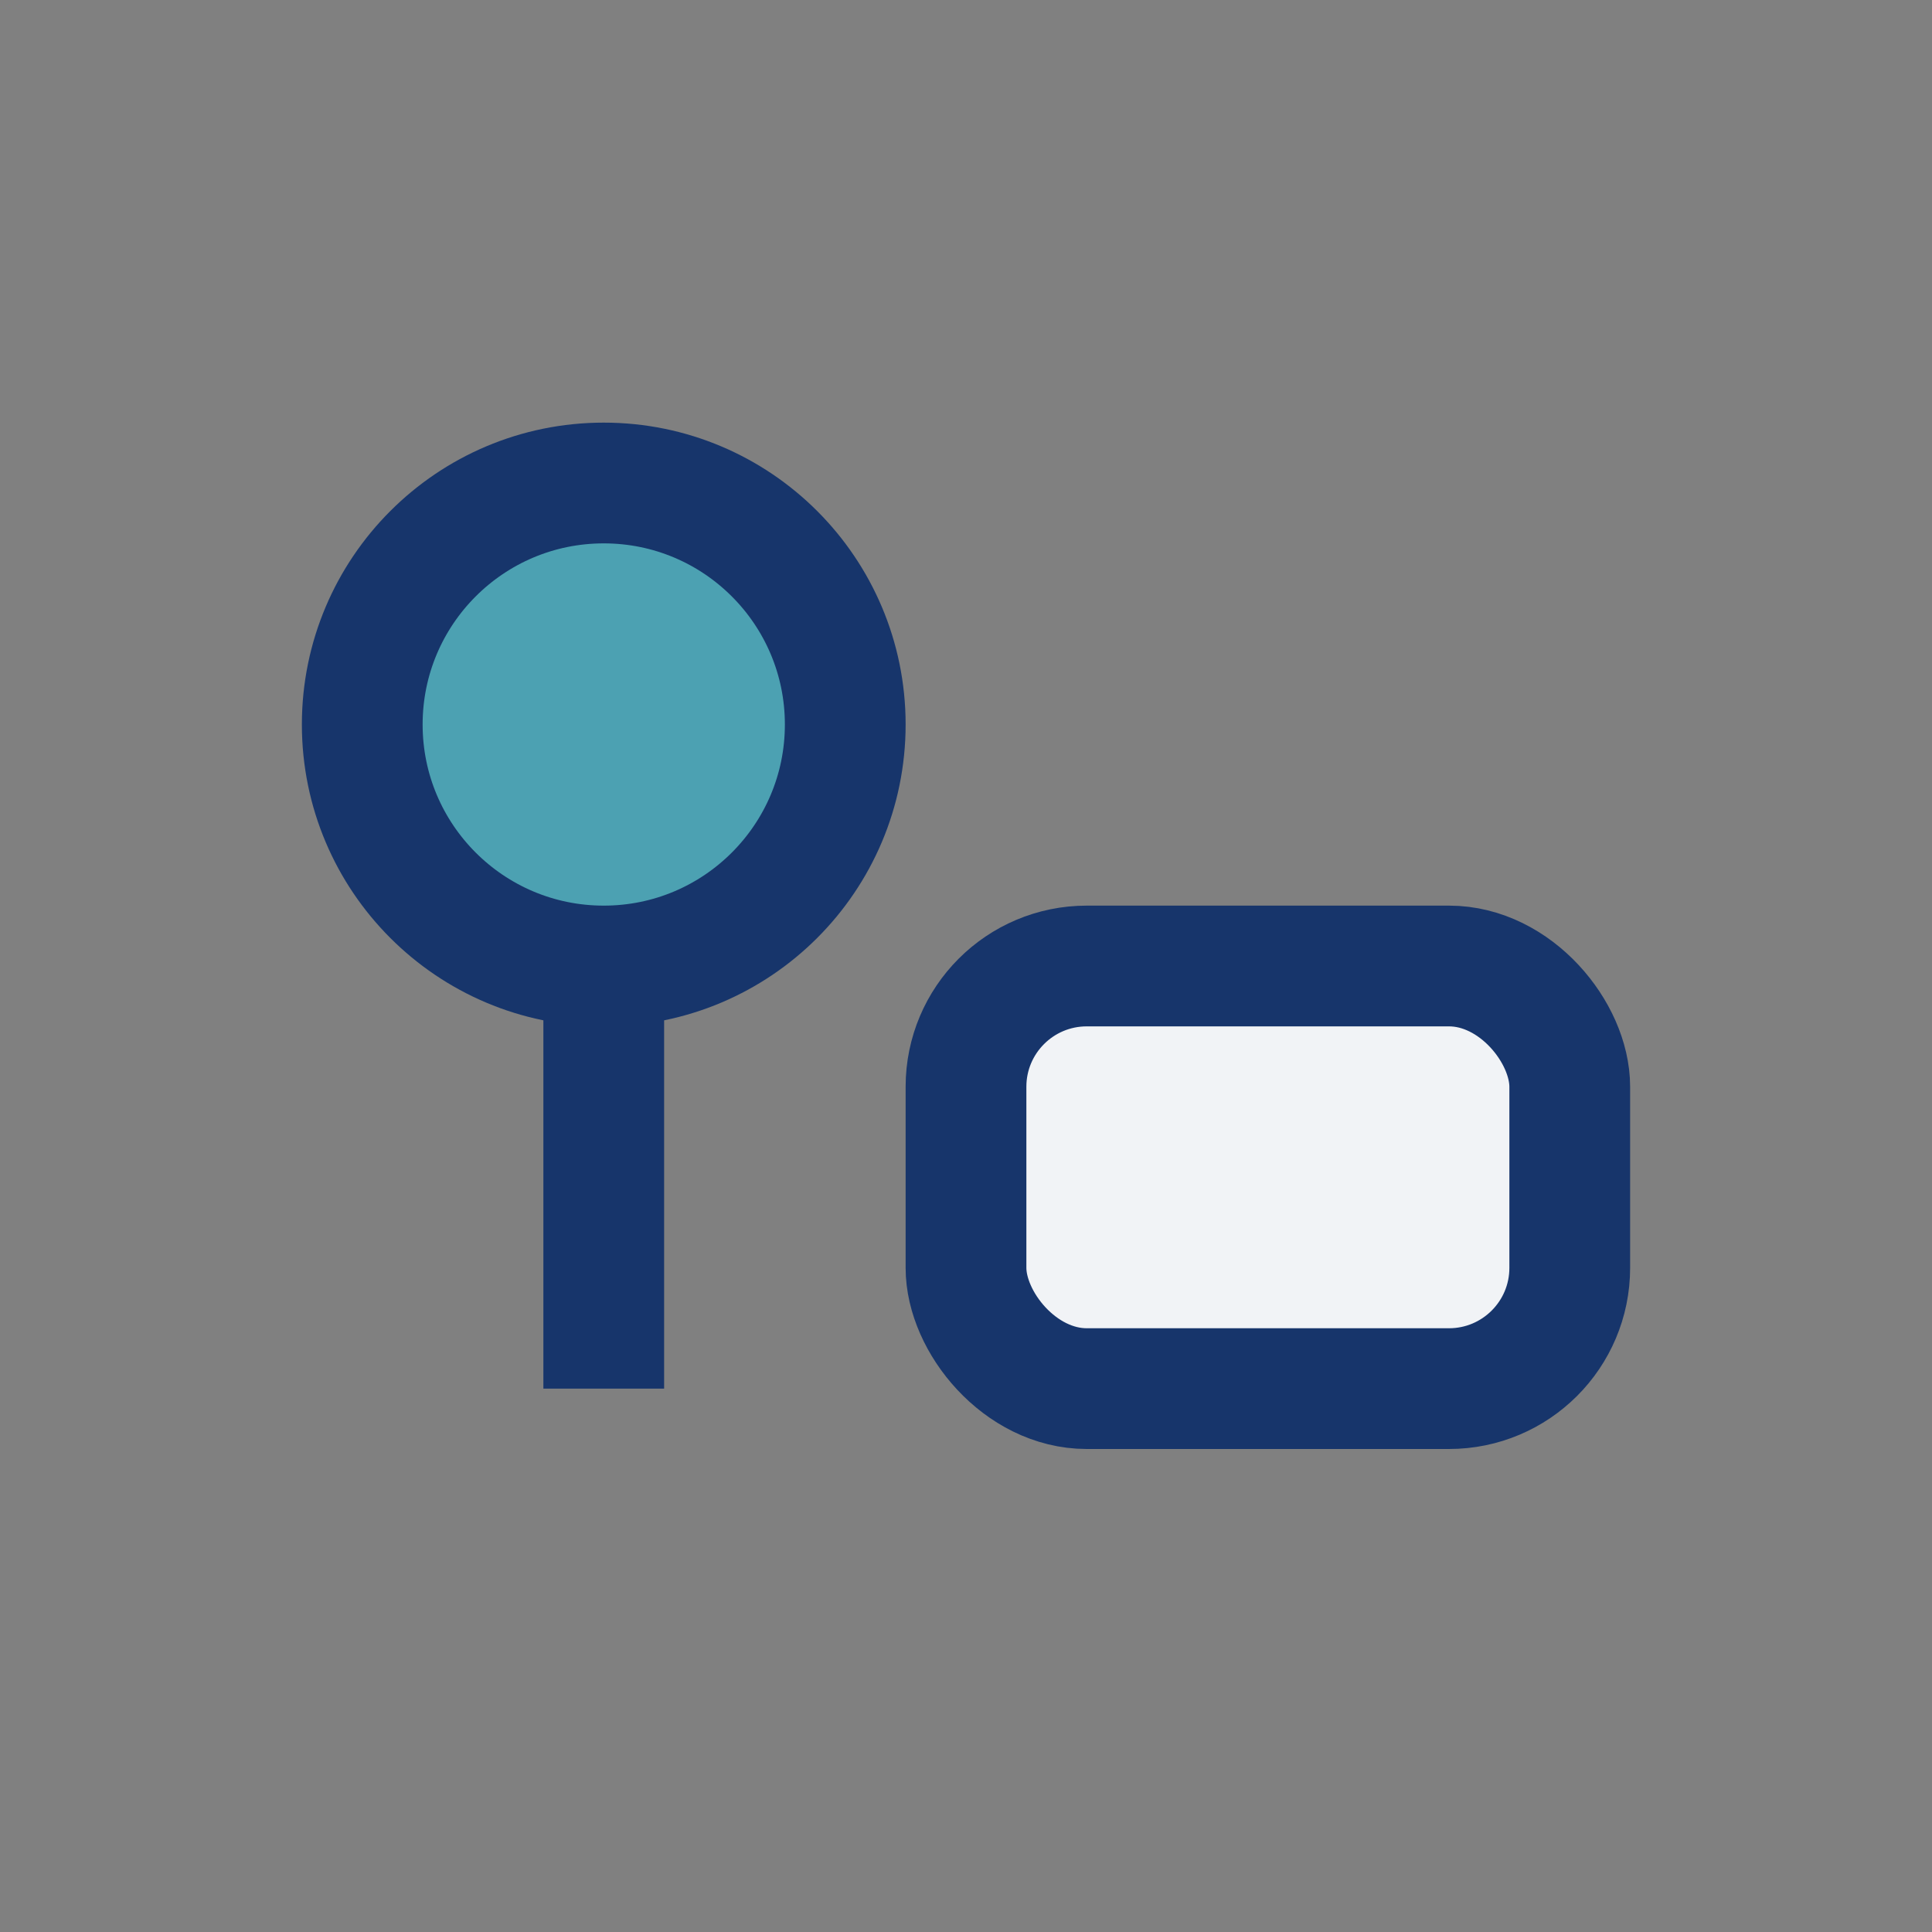 <?xml version="1.0" encoding="UTF-8"?>
<svg xmlns="http://www.w3.org/2000/svg" width="32" height="32" viewBox="0 0 32 32"><rect x="0" y="0" width="32" height="32" fill="#808080" stroke="none"/><circle cx="10" cy="12" r="4" fill="#4CA1B2" stroke="#17356B" stroke-width="2"/><rect x="16" y="16" width="10" height="7" rx="2" fill="#F1F3F6" stroke="#17356B" stroke-width="2"/><path d="M10 16v7" stroke="#17356B" stroke-width="2"/></svg>